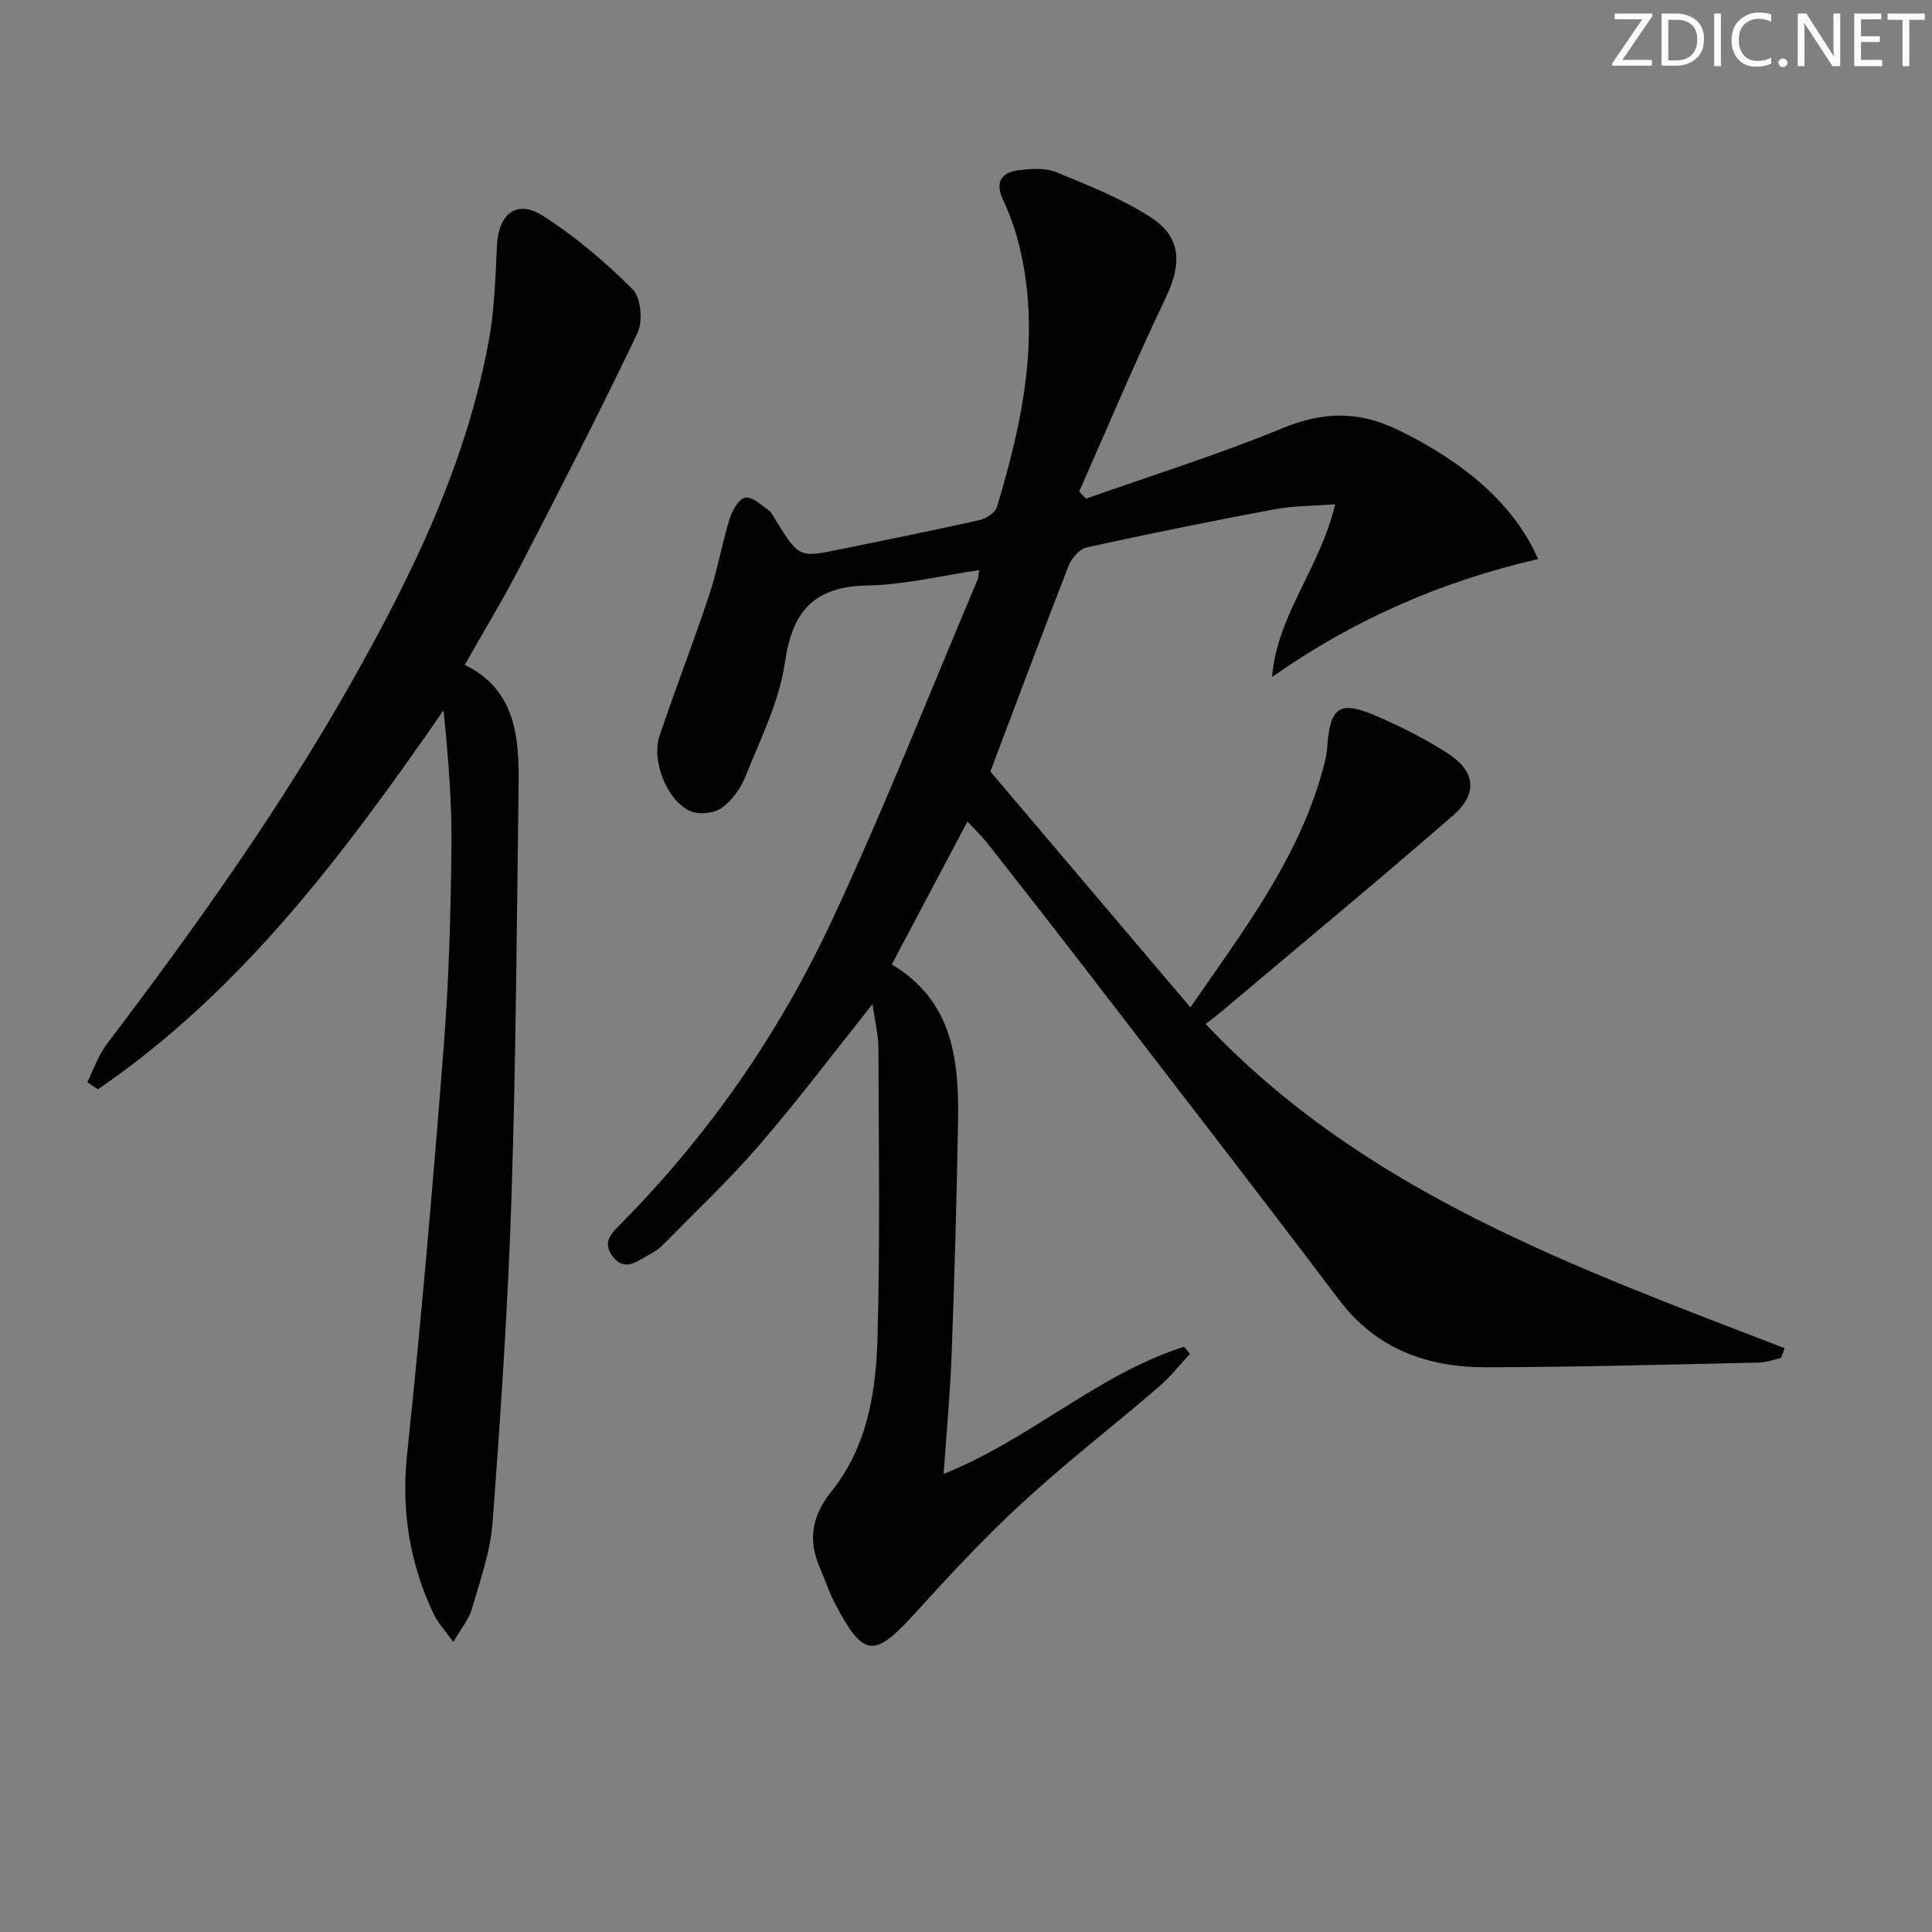 <svg enable-background="new 0 0 400 400" viewBox="0 0 400 400" xmlns="http://www.w3.org/2000/svg"><rect x="0" y="0" width="400" height="400" fill="#808080" stroke="none"/><g fill="#fafbfc"><path d="m342.2 3.2-6.3 9.2h6.1v1.2h-8.2v-.5l6.2-9.1h-5.7v-1.2h7.8v.4z"/><path d="m344 13.7v-10.9h3.1c1.6 0 3 .5 4.1 1.4 1.1 1 1.6 2.2 1.6 3.9s-.5 3-1.6 4-2.5 1.5-4.2 1.5h-3zm1.4-9.6v8.4h1.6c1.4 0 2.5-.4 3.2-1.1.8-.8 1.2-1.8 1.2-3.2s-.4-2.4-1.2-3.1-1.8-1-3.1-1z"/><path d="m356.3 2.8v10.9h-1.4v-10.9z"/><path d="m366.6 13.2c-.8.4-1.8.6-3 .6-1.6 0-2.8-.5-3.7-1.5s-1.4-2.3-1.4-3.9c0-1.7.5-3.2 1.6-4.2s2.4-1.6 4-1.6c1 0 1.9.1 2.6.4v1.5c-.8-.4-1.6-.6-2.6-.6-1.2 0-2.2.4-3 1.2s-1.1 1.9-1.1 3.3c0 1.3.4 2.3 1.1 3.1s1.6 1.1 2.8 1.1c1.1 0 2-.2 2.8-.7v1.3z"/><path d="m368.2 13c0-.3.1-.5.3-.6.2-.2.4-.3.6-.3.3 0 .5.1.7.3s.3.4.3.6-.1.5-.3.6c-.2.2-.4.3-.7.3s-.5-.1-.6-.3c-.2-.2-.3-.4-.3-.6z"/><path d="m381.1 13.7h-1.7l-5.5-8.4c-.2-.2-.3-.5-.4-.7 0 .2.1.8.1 1.5v7.6h-1.4v-10.9h1.8l5.3 8.3c.3.4.4.6.4.8 0-.3-.1-.8-.1-1.6v-7.5h1.4v10.9z"/><path d="m389.7 13.7h-5.8v-10.9h5.6v1.2h-4.2v3.5h3.9v1.2h-3.9v3.7h4.4z"/><path d="m398.4 4.1h-3.1v9.6h-1.4v-9.6h-3.1v-1.3h7.7v1.3z"/></g><path d="m180.64 207.9c-8.22 10.31-15.5 19.99-23.4 29.14-6.29 7.28-13.33 13.92-20.09 20.8-.8.82-1.84 1.45-2.86 1.99-2.4 1.28-4.93 3.54-7.41.33-2.38-3.09-.13-4.98 1.98-7.11 17.94-18.19 32.36-39.02 43.16-62.02 10.92-23.27 20.31-47.26 30.35-70.94.19-.44.17-.96.36-2.05-7.88 1.15-15.5 3.04-23.15 3.18-11.08.21-15.54 5.29-17.09 16.03-1.16 8.05-5.06 15.75-8.12 23.45-1.01 2.52-2.85 5.12-5.04 6.63-1.62 1.12-4.83 1.39-6.6.53-4.73-2.3-7.88-10.43-6.19-15.47 3.27-9.75 7.02-19.34 10.26-29.1 1.72-5.18 2.65-10.61 4.25-15.83.53-1.72 1.82-4.08 3.19-4.42 1.32-.33 3.29 1.44 4.8 2.52.77.54 1.2 1.58 1.73 2.42 4.69 7.47 4.69 7.49 13.24 5.74 9.59-1.96 19.18-3.89 28.73-6.03 1.39-.31 3.3-1.52 3.66-2.7 5.41-17.96 9.25-36.11 4.43-54.9-.78-3.04-1.91-6.02-3.22-8.88-1.68-3.67-.12-5.53 3.28-5.96 2.57-.33 5.53-.53 7.83.41 6.7 2.75 13.57 5.48 19.61 9.38 6.34 4.1 6.31 9.74 3.06 16.53-6.34 13.23-12.01 26.78-17.96 40.21.48.49.95.97 1.43 1.46 13.54-4.79 27.29-9.08 40.56-14.54 8.43-3.47 15.75-3.72 24.1.34 13.38 6.51 23.96 15.25 28.92 26.71-19.9 4.57-38.26 12.56-55.08 24.42 1.05-12.88 9.93-22.49 13.07-35.76-4.54.35-8.56.29-12.43 1.01-13.04 2.44-26.05 5.07-39.01 7.91-1.49.33-3.15 2.26-3.76 3.83-5.6 14.39-11 28.86-16.18 42.58 13.7 16.16 27.34 32.23 41.41 48.83 11.27-16.34 23.03-31.63 27.83-50.81.28-1.12.45-2.28.53-3.44.61-7.87 2.52-9.29 9.73-6.25 5.18 2.19 10.27 4.78 15.02 7.79 5.94 3.77 6.51 8.42 1.21 13.03-15.7 13.64-31.72 26.91-47.62 40.31-1.26 1.06-2.58 2.05-3.54 2.81 32.87 34.89 76.69 50.44 119.86 67.12-.25.68-.49 1.35-.74 2.03-1.53.33-3.05.92-4.59.95-18.8.4-37.61.93-56.41.97-12.14.02-22.73-3.69-30.5-13.97-17.56-23.22-35.39-46.24-53.15-69.32-6.5-8.44-13.07-16.83-19.66-25.21-1.2-1.52-2.62-2.86-4.13-4.49-5.34 10.07-10.43 19.7-15.67 29.59 12.72 7.55 13.95 19.91 13.72 32.72-.28 15.98-.73 31.96-1.32 47.92-.3 8.07-1.06 16.12-1.66 24.83 18-7.17 31.92-20.66 49.79-26.32.4.5.81.99 1.21 1.49-2.14 2.28-4.09 4.78-6.45 6.81-9.34 8.02-19.1 15.58-28.16 23.91-7.83 7.2-15.11 15.03-22.26 22.91-8.51 9.38-10.69 9.3-16.59-1.89-1.23-2.33-2.05-4.88-3.1-7.31-2.55-5.85-1.83-10.8 2.38-16.04 7.4-9.21 9.2-20.64 9.5-31.99.52-19.95.24-39.92.18-59.88-.02-2.59-.7-5.21-1.23-8.94z" fill="#010102"/><path d="m18.06 224.06c1.33-2.65 2.3-5.58 4.06-7.9 18.21-24 35.69-48.49 50.55-74.74 12.64-22.34 23.83-45.33 28.53-70.85 1.19-6.49 1.37-13.2 1.69-19.82.3-6.36 4.04-9.49 9.33-6.17 6.8 4.27 13.04 9.63 18.75 15.3 1.73 1.72 2.18 6.62 1.03 9.03-7.71 16.19-15.92 32.16-24.16 48.09-3.58 6.93-7.64 13.61-11.62 20.65 10.58 5.17 11.29 15 11.15 25.04-.38 28.46-.55 56.94-1.48 85.38-.73 22.41-2.24 44.81-3.91 67.18-.45 6.03-2.59 11.97-4.28 17.86-.61 2.11-2.17 3.95-3.84 6.86-1.77-2.49-3.24-4.01-4.09-5.82-4.89-10.42-6.72-21.2-5.5-32.87 2.97-28.24 5.41-56.55 7.62-84.86 1.06-13.58 1.42-27.23 1.58-40.85.11-9.43-.67-18.87-1.64-28.51-20.46 29.54-41.69 58.02-71.55 78.47-.73-.47-1.48-.97-2.22-1.47z" fill="#010102"/></svg>